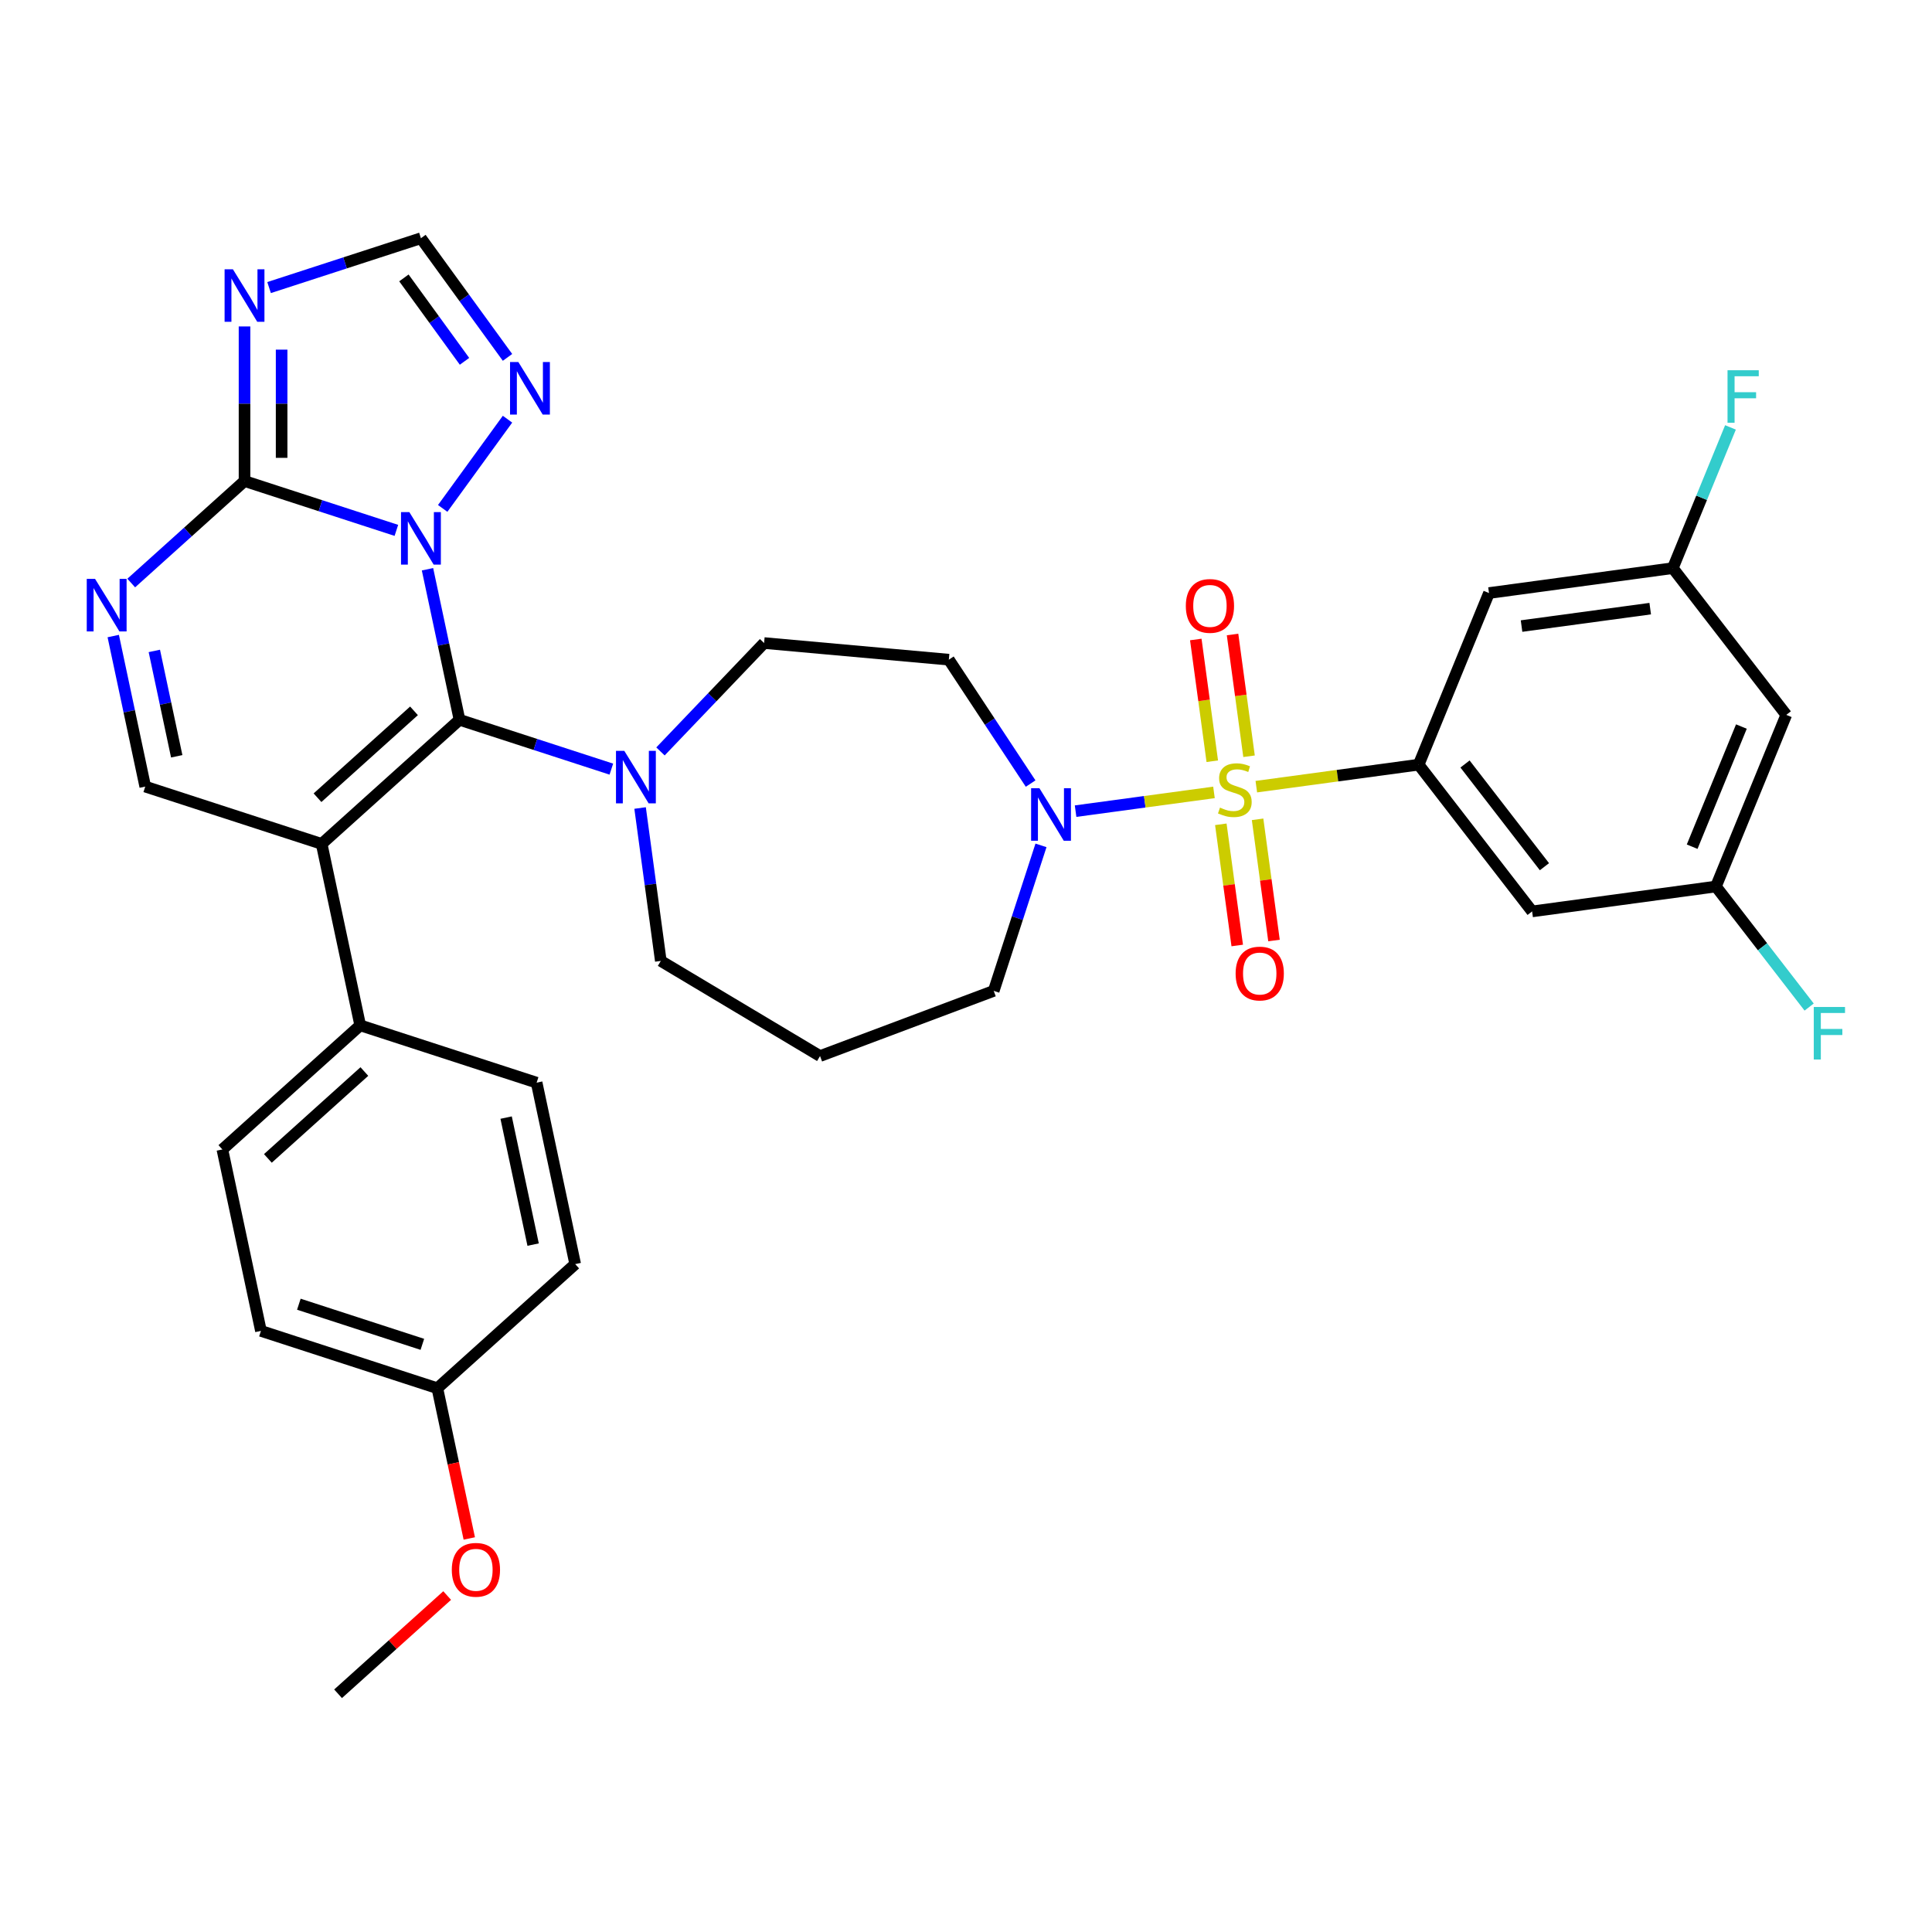 <?xml version='1.0' encoding='iso-8859-1'?>
<svg version='1.1' baseProfile='full'
              xmlns='http://www.w3.org/2000/svg'
                      xmlns:rdkit='http://www.rdkit.org/xml'
                      xmlns:xlink='http://www.w3.org/1999/xlink'
                  xml:space='preserve'
width='1000px' height='1000px' viewBox='0 0 1000 1000'>
<!-- END OF HEADER -->
<rect style='opacity:1.0;fill:#FFFFFF;stroke:none' width='1000' height='1000' x='0' y='0'> </rect>
<path class='bond-0' d='M 538.812,437.565 L 526.576,475.223' style='fill:none;fill-rule:evenodd;stroke:#0000FF;stroke-width:6px;stroke-linecap:butt;stroke-linejoin:miter;stroke-opacity:1' />
<path class='bond-0' d='M 526.576,475.223 L 514.341,512.88' style='fill:none;fill-rule:evenodd;stroke:#000000;stroke-width:6px;stroke-linecap:butt;stroke-linejoin:miter;stroke-opacity:1' />
<path class='bond-1' d='M 556.721,419.848 L 592.537,414.996' style='fill:none;fill-rule:evenodd;stroke:#0000FF;stroke-width:6px;stroke-linecap:butt;stroke-linejoin:miter;stroke-opacity:1' />
<path class='bond-1' d='M 592.537,414.996 L 628.353,410.145' style='fill:none;fill-rule:evenodd;stroke:#CCCC00;stroke-width:6px;stroke-linecap:butt;stroke-linejoin:miter;stroke-opacity:1' />
<path class='bond-2' d='M 533.451,405.575 L 512.284,373.509' style='fill:none;fill-rule:evenodd;stroke:#0000FF;stroke-width:6px;stroke-linecap:butt;stroke-linejoin:miter;stroke-opacity:1' />
<path class='bond-2' d='M 512.284,373.509 L 491.118,341.443' style='fill:none;fill-rule:evenodd;stroke:#000000;stroke-width:6px;stroke-linecap:butt;stroke-linejoin:miter;stroke-opacity:1' />
<path class='bond-3' d='M 646.502,391.437 L 642.234,359.929' style='fill:none;fill-rule:evenodd;stroke:#CCCC00;stroke-width:6px;stroke-linecap:butt;stroke-linejoin:miter;stroke-opacity:1' />
<path class='bond-3' d='M 642.234,359.929 L 637.966,328.421' style='fill:none;fill-rule:evenodd;stroke:#FF0000;stroke-width:6px;stroke-linecap:butt;stroke-linejoin:miter;stroke-opacity:1' />
<path class='bond-3' d='M 627.474,394.014 L 623.206,362.507' style='fill:none;fill-rule:evenodd;stroke:#CCCC00;stroke-width:6px;stroke-linecap:butt;stroke-linejoin:miter;stroke-opacity:1' />
<path class='bond-3' d='M 623.206,362.507 L 618.938,330.999' style='fill:none;fill-rule:evenodd;stroke:#FF0000;stroke-width:6px;stroke-linecap:butt;stroke-linejoin:miter;stroke-opacity:1' />
<path class='bond-4' d='M 631.896,426.657 L 636.144,458.021' style='fill:none;fill-rule:evenodd;stroke:#CCCC00;stroke-width:6px;stroke-linecap:butt;stroke-linejoin:miter;stroke-opacity:1' />
<path class='bond-4' d='M 636.144,458.021 L 640.393,489.384' style='fill:none;fill-rule:evenodd;stroke:#FF0000;stroke-width:6px;stroke-linecap:butt;stroke-linejoin:miter;stroke-opacity:1' />
<path class='bond-4' d='M 650.924,424.08 L 655.173,455.443' style='fill:none;fill-rule:evenodd;stroke:#CCCC00;stroke-width:6px;stroke-linecap:butt;stroke-linejoin:miter;stroke-opacity:1' />
<path class='bond-4' d='M 655.173,455.443 L 659.421,486.806' style='fill:none;fill-rule:evenodd;stroke:#FF0000;stroke-width:6px;stroke-linecap:butt;stroke-linejoin:miter;stroke-opacity:1' />
<path class='bond-5' d='M 650.268,407.176 L 692.279,401.485' style='fill:none;fill-rule:evenodd;stroke:#CCCC00;stroke-width:6px;stroke-linecap:butt;stroke-linejoin:miter;stroke-opacity:1' />
<path class='bond-5' d='M 692.279,401.485 L 734.29,395.794' style='fill:none;fill-rule:evenodd;stroke:#000000;stroke-width:6px;stroke-linecap:butt;stroke-linejoin:miter;stroke-opacity:1' />
<path class='bond-6' d='M 262.686,184.983 L 240.28,154.144' style='fill:none;fill-rule:evenodd;stroke:#0000FF;stroke-width:6px;stroke-linecap:butt;stroke-linejoin:miter;stroke-opacity:1' />
<path class='bond-6' d='M 240.28,154.144 L 217.874,123.305' style='fill:none;fill-rule:evenodd;stroke:#000000;stroke-width:6px;stroke-linecap:butt;stroke-linejoin:miter;stroke-opacity:1' />
<path class='bond-6' d='M 240.429,187.018 L 224.745,165.431' style='fill:none;fill-rule:evenodd;stroke:#0000FF;stroke-width:6px;stroke-linecap:butt;stroke-linejoin:miter;stroke-opacity:1' />
<path class='bond-6' d='M 224.745,165.431 L 209.061,143.843' style='fill:none;fill-rule:evenodd;stroke:#000000;stroke-width:6px;stroke-linecap:butt;stroke-linejoin:miter;stroke-opacity:1' />
<path class='bond-7' d='M 262.686,216.974 L 229.136,263.151' style='fill:none;fill-rule:evenodd;stroke:#0000FF;stroke-width:6px;stroke-linecap:butt;stroke-linejoin:miter;stroke-opacity:1' />
<path class='bond-8' d='M 217.874,123.305 L 178.575,136.074' style='fill:none;fill-rule:evenodd;stroke:#000000;stroke-width:6px;stroke-linecap:butt;stroke-linejoin:miter;stroke-opacity:1' />
<path class='bond-8' d='M 178.575,136.074 L 139.275,148.843' style='fill:none;fill-rule:evenodd;stroke:#0000FF;stroke-width:6px;stroke-linecap:butt;stroke-linejoin:miter;stroke-opacity:1' />
<path class='bond-9' d='M 126.564,168.969 L 126.564,208.976' style='fill:none;fill-rule:evenodd;stroke:#0000FF;stroke-width:6px;stroke-linecap:butt;stroke-linejoin:miter;stroke-opacity:1' />
<path class='bond-9' d='M 126.564,208.976 L 126.564,248.983' style='fill:none;fill-rule:evenodd;stroke:#000000;stroke-width:6px;stroke-linecap:butt;stroke-linejoin:miter;stroke-opacity:1' />
<path class='bond-9' d='M 145.766,180.971 L 145.766,208.976' style='fill:none;fill-rule:evenodd;stroke:#0000FF;stroke-width:6px;stroke-linecap:butt;stroke-linejoin:miter;stroke-opacity:1' />
<path class='bond-9' d='M 145.766,208.976 L 145.766,236.981' style='fill:none;fill-rule:evenodd;stroke:#000000;stroke-width:6px;stroke-linecap:butt;stroke-linejoin:miter;stroke-opacity:1' />
<path class='bond-10' d='M 126.564,248.983 L 165.863,261.752' style='fill:none;fill-rule:evenodd;stroke:#000000;stroke-width:6px;stroke-linecap:butt;stroke-linejoin:miter;stroke-opacity:1' />
<path class='bond-10' d='M 165.863,261.752 L 205.162,274.521' style='fill:none;fill-rule:evenodd;stroke:#0000FF;stroke-width:6px;stroke-linecap:butt;stroke-linejoin:miter;stroke-opacity:1' />
<path class='bond-11' d='M 126.564,248.983 L 97.245,275.382' style='fill:none;fill-rule:evenodd;stroke:#000000;stroke-width:6px;stroke-linecap:butt;stroke-linejoin:miter;stroke-opacity:1' />
<path class='bond-11' d='M 97.245,275.382 L 67.926,301.78' style='fill:none;fill-rule:evenodd;stroke:#0000FF;stroke-width:6px;stroke-linecap:butt;stroke-linejoin:miter;stroke-opacity:1' />
<path class='bond-12' d='M 221.274,294.647 L 229.555,333.605' style='fill:none;fill-rule:evenodd;stroke:#0000FF;stroke-width:6px;stroke-linecap:butt;stroke-linejoin:miter;stroke-opacity:1' />
<path class='bond-12' d='M 229.555,333.605 L 237.836,372.563' style='fill:none;fill-rule:evenodd;stroke:#000000;stroke-width:6px;stroke-linecap:butt;stroke-linejoin:miter;stroke-opacity:1' />
<path class='bond-13' d='M 58.614,329.221 L 66.895,368.179' style='fill:none;fill-rule:evenodd;stroke:#0000FF;stroke-width:6px;stroke-linecap:butt;stroke-linejoin:miter;stroke-opacity:1' />
<path class='bond-13' d='M 66.895,368.179 L 75.176,407.138' style='fill:none;fill-rule:evenodd;stroke:#000000;stroke-width:6px;stroke-linecap:butt;stroke-linejoin:miter;stroke-opacity:1' />
<path class='bond-13' d='M 79.881,336.916 L 85.678,364.187' style='fill:none;fill-rule:evenodd;stroke:#0000FF;stroke-width:6px;stroke-linecap:butt;stroke-linejoin:miter;stroke-opacity:1' />
<path class='bond-13' d='M 85.678,364.187 L 91.474,391.458' style='fill:none;fill-rule:evenodd;stroke:#000000;stroke-width:6px;stroke-linecap:butt;stroke-linejoin:miter;stroke-opacity:1' />
<path class='bond-14' d='M 75.176,407.138 L 166.487,436.806' style='fill:none;fill-rule:evenodd;stroke:#000000;stroke-width:6px;stroke-linecap:butt;stroke-linejoin:miter;stroke-opacity:1' />
<path class='bond-15' d='M 166.487,436.806 L 237.836,372.563' style='fill:none;fill-rule:evenodd;stroke:#000000;stroke-width:6px;stroke-linecap:butt;stroke-linejoin:miter;stroke-opacity:1' />
<path class='bond-15' d='M 164.34,412.9 L 214.285,367.93' style='fill:none;fill-rule:evenodd;stroke:#000000;stroke-width:6px;stroke-linecap:butt;stroke-linejoin:miter;stroke-opacity:1' />
<path class='bond-16' d='M 166.487,436.806 L 186.448,530.718' style='fill:none;fill-rule:evenodd;stroke:#000000;stroke-width:6px;stroke-linecap:butt;stroke-linejoin:miter;stroke-opacity:1' />
<path class='bond-17' d='M 237.836,372.563 L 277.135,385.332' style='fill:none;fill-rule:evenodd;stroke:#000000;stroke-width:6px;stroke-linecap:butt;stroke-linejoin:miter;stroke-opacity:1' />
<path class='bond-17' d='M 277.135,385.332 L 316.434,398.102' style='fill:none;fill-rule:evenodd;stroke:#0000FF;stroke-width:6px;stroke-linecap:butt;stroke-linejoin:miter;stroke-opacity:1' />
<path class='bond-18' d='M 341.858,388.936 L 368.676,360.886' style='fill:none;fill-rule:evenodd;stroke:#0000FF;stroke-width:6px;stroke-linecap:butt;stroke-linejoin:miter;stroke-opacity:1' />
<path class='bond-18' d='M 368.676,360.886 L 395.495,332.837' style='fill:none;fill-rule:evenodd;stroke:#000000;stroke-width:6px;stroke-linecap:butt;stroke-linejoin:miter;stroke-opacity:1' />
<path class='bond-19' d='M 331.313,418.227 L 336.673,457.8' style='fill:none;fill-rule:evenodd;stroke:#0000FF;stroke-width:6px;stroke-linecap:butt;stroke-linejoin:miter;stroke-opacity:1' />
<path class='bond-19' d='M 336.673,457.8 L 342.034,497.372' style='fill:none;fill-rule:evenodd;stroke:#000000;stroke-width:6px;stroke-linecap:butt;stroke-linejoin:miter;stroke-opacity:1' />
<path class='bond-20' d='M 186.448,530.718 L 115.099,594.961' style='fill:none;fill-rule:evenodd;stroke:#000000;stroke-width:6px;stroke-linecap:butt;stroke-linejoin:miter;stroke-opacity:1' />
<path class='bond-20' d='M 188.594,554.624 L 138.65,599.594' style='fill:none;fill-rule:evenodd;stroke:#000000;stroke-width:6px;stroke-linecap:butt;stroke-linejoin:miter;stroke-opacity:1' />
<path class='bond-21' d='M 186.448,530.718 L 277.759,560.386' style='fill:none;fill-rule:evenodd;stroke:#000000;stroke-width:6px;stroke-linecap:butt;stroke-linejoin:miter;stroke-opacity:1' />
<path class='bond-22' d='M 115.099,594.961 L 135.061,688.872' style='fill:none;fill-rule:evenodd;stroke:#000000;stroke-width:6px;stroke-linecap:butt;stroke-linejoin:miter;stroke-opacity:1' />
<path class='bond-23' d='M 135.061,688.872 L 226.371,718.541' style='fill:none;fill-rule:evenodd;stroke:#000000;stroke-width:6px;stroke-linecap:butt;stroke-linejoin:miter;stroke-opacity:1' />
<path class='bond-23' d='M 154.691,675.06 L 218.608,695.828' style='fill:none;fill-rule:evenodd;stroke:#000000;stroke-width:6px;stroke-linecap:butt;stroke-linejoin:miter;stroke-opacity:1' />
<path class='bond-24' d='M 226.371,718.541 L 297.72,654.298' style='fill:none;fill-rule:evenodd;stroke:#000000;stroke-width:6px;stroke-linecap:butt;stroke-linejoin:miter;stroke-opacity:1' />
<path class='bond-25' d='M 226.371,718.541 L 234.636,757.422' style='fill:none;fill-rule:evenodd;stroke:#000000;stroke-width:6px;stroke-linecap:butt;stroke-linejoin:miter;stroke-opacity:1' />
<path class='bond-25' d='M 234.636,757.422 L 242.9,796.303' style='fill:none;fill-rule:evenodd;stroke:#FF0000;stroke-width:6px;stroke-linecap:butt;stroke-linejoin:miter;stroke-opacity:1' />
<path class='bond-26' d='M 297.72,654.298 L 277.759,560.386' style='fill:none;fill-rule:evenodd;stroke:#000000;stroke-width:6px;stroke-linecap:butt;stroke-linejoin:miter;stroke-opacity:1' />
<path class='bond-26' d='M 275.944,644.203 L 261.971,578.465' style='fill:none;fill-rule:evenodd;stroke:#000000;stroke-width:6px;stroke-linecap:butt;stroke-linejoin:miter;stroke-opacity:1' />
<path class='bond-27' d='M 231.451,825.851 L 203.217,851.273' style='fill:none;fill-rule:evenodd;stroke:#FF0000;stroke-width:6px;stroke-linecap:butt;stroke-linejoin:miter;stroke-opacity:1' />
<path class='bond-27' d='M 203.217,851.273 L 174.984,876.695' style='fill:none;fill-rule:evenodd;stroke:#000000;stroke-width:6px;stroke-linecap:butt;stroke-linejoin:miter;stroke-opacity:1' />
<path class='bond-28' d='M 395.495,332.837 L 491.118,341.443' style='fill:none;fill-rule:evenodd;stroke:#000000;stroke-width:6px;stroke-linecap:butt;stroke-linejoin:miter;stroke-opacity:1' />
<path class='bond-29' d='M 342.034,497.372 L 424.453,546.616' style='fill:none;fill-rule:evenodd;stroke:#000000;stroke-width:6px;stroke-linecap:butt;stroke-linejoin:miter;stroke-opacity:1' />
<path class='bond-30' d='M 424.453,546.616 L 514.341,512.88' style='fill:none;fill-rule:evenodd;stroke:#000000;stroke-width:6px;stroke-linecap:butt;stroke-linejoin:miter;stroke-opacity:1' />
<path class='bond-31' d='M 734.29,395.794 L 793.022,471.745' style='fill:none;fill-rule:evenodd;stroke:#000000;stroke-width:6px;stroke-linecap:butt;stroke-linejoin:miter;stroke-opacity:1' />
<path class='bond-31' d='M 758.29,395.441 L 799.402,448.606' style='fill:none;fill-rule:evenodd;stroke:#000000;stroke-width:6px;stroke-linecap:butt;stroke-linejoin:miter;stroke-opacity:1' />
<path class='bond-32' d='M 734.29,395.794 L 770.7,306.956' style='fill:none;fill-rule:evenodd;stroke:#000000;stroke-width:6px;stroke-linecap:butt;stroke-linejoin:miter;stroke-opacity:1' />
<path class='bond-33' d='M 793.022,471.745 L 888.162,458.857' style='fill:none;fill-rule:evenodd;stroke:#000000;stroke-width:6px;stroke-linecap:butt;stroke-linejoin:miter;stroke-opacity:1' />
<path class='bond-34' d='M 770.7,306.956 L 865.84,294.069' style='fill:none;fill-rule:evenodd;stroke:#000000;stroke-width:6px;stroke-linecap:butt;stroke-linejoin:miter;stroke-opacity:1' />
<path class='bond-34' d='M 787.548,324.051 L 854.147,315.03' style='fill:none;fill-rule:evenodd;stroke:#000000;stroke-width:6px;stroke-linecap:butt;stroke-linejoin:miter;stroke-opacity:1' />
<path class='bond-35' d='M 888.162,458.857 L 924.572,370.019' style='fill:none;fill-rule:evenodd;stroke:#000000;stroke-width:6px;stroke-linecap:butt;stroke-linejoin:miter;stroke-opacity:1' />
<path class='bond-35' d='M 875.856,438.25 L 901.343,376.063' style='fill:none;fill-rule:evenodd;stroke:#000000;stroke-width:6px;stroke-linecap:butt;stroke-linejoin:miter;stroke-opacity:1' />
<path class='bond-36' d='M 888.162,458.857 L 912.286,490.053' style='fill:none;fill-rule:evenodd;stroke:#000000;stroke-width:6px;stroke-linecap:butt;stroke-linejoin:miter;stroke-opacity:1' />
<path class='bond-36' d='M 912.286,490.053 L 936.409,521.249' style='fill:none;fill-rule:evenodd;stroke:#33CCCC;stroke-width:6px;stroke-linecap:butt;stroke-linejoin:miter;stroke-opacity:1' />
<path class='bond-37' d='M 865.84,294.069 L 880.767,257.647' style='fill:none;fill-rule:evenodd;stroke:#000000;stroke-width:6px;stroke-linecap:butt;stroke-linejoin:miter;stroke-opacity:1' />
<path class='bond-37' d='M 880.767,257.647 L 895.694,221.226' style='fill:none;fill-rule:evenodd;stroke:#33CCCC;stroke-width:6px;stroke-linecap:butt;stroke-linejoin:miter;stroke-opacity:1' />
<path class='bond-38' d='M 865.84,294.069 L 924.572,370.019' style='fill:none;fill-rule:evenodd;stroke:#000000;stroke-width:6px;stroke-linecap:butt;stroke-linejoin:miter;stroke-opacity:1' />
<path  class='atom-0' d='M 537.999 407.975
L 546.909 422.376
Q 547.792 423.797, 549.213 426.37
Q 550.634 428.943, 550.711 429.097
L 550.711 407.975
L 554.321 407.975
L 554.321 435.165
L 550.595 435.165
L 541.033 419.419
Q 539.919 417.576, 538.729 415.464
Q 537.576 413.351, 537.231 412.699
L 537.231 435.165
L 533.698 435.165
L 533.698 407.975
L 537.999 407.975
' fill='#0000FF'/>
<path  class='atom-1' d='M 631.469 418.014
Q 631.776 418.129, 633.044 418.667
Q 634.311 419.205, 635.693 419.55
Q 637.114 419.858, 638.497 419.858
Q 641.07 419.858, 642.568 418.629
Q 644.065 417.361, 644.065 415.172
Q 644.065 413.675, 643.297 412.753
Q 642.568 411.831, 641.416 411.332
Q 640.263 410.833, 638.343 410.257
Q 635.924 409.527, 634.464 408.836
Q 633.044 408.144, 632.007 406.685
Q 631.008 405.226, 631.008 402.768
Q 631.008 399.35, 633.312 397.238
Q 635.655 395.126, 640.263 395.126
Q 643.413 395.126, 646.984 396.623
L 646.101 399.58
Q 642.836 398.236, 640.379 398.236
Q 637.729 398.236, 636.269 399.35
Q 634.81 400.425, 634.848 402.307
Q 634.848 403.766, 635.578 404.65
Q 636.346 405.533, 637.422 406.032
Q 638.535 406.532, 640.379 407.108
Q 642.836 407.876, 644.296 408.644
Q 645.755 409.412, 646.792 410.986
Q 647.867 412.522, 647.867 415.172
Q 647.867 418.936, 645.333 420.971
Q 642.836 422.968, 638.65 422.968
Q 636.231 422.968, 634.388 422.431
Q 632.583 421.931, 630.432 421.048
L 631.469 418.014
' fill='#CCCC00'/>
<path  class='atom-2' d='M 613.781 313.618
Q 613.781 307.09, 617.007 303.441
Q 620.233 299.793, 626.262 299.793
Q 632.291 299.793, 635.517 303.441
Q 638.743 307.09, 638.743 313.618
Q 638.743 320.224, 635.479 323.987
Q 632.215 327.713, 626.262 327.713
Q 620.271 327.713, 617.007 323.987
Q 613.781 320.262, 613.781 313.618
M 626.262 324.64
Q 630.41 324.64, 632.637 321.875
Q 634.903 319.072, 634.903 313.618
Q 634.903 308.28, 632.637 305.592
Q 630.41 302.865, 626.262 302.865
Q 622.114 302.865, 619.849 305.554
Q 617.621 308.242, 617.621 313.618
Q 617.621 319.11, 619.849 321.875
Q 622.114 324.64, 626.262 324.64
' fill='#FF0000'/>
<path  class='atom-3' d='M 639.556 503.9
Q 639.556 497.371, 642.782 493.723
Q 646.008 490.074, 652.037 490.074
Q 658.067 490.074, 661.293 493.723
Q 664.519 497.371, 664.519 503.9
Q 664.519 510.505, 661.254 514.269
Q 657.99 517.994, 652.037 517.994
Q 646.046 517.994, 642.782 514.269
Q 639.556 510.543, 639.556 503.9
M 652.037 514.921
Q 656.185 514.921, 658.412 512.156
Q 660.678 509.353, 660.678 503.9
Q 660.678 498.561, 658.412 495.873
Q 656.185 493.146, 652.037 493.146
Q 647.89 493.146, 645.624 495.835
Q 643.397 498.523, 643.397 503.9
Q 643.397 509.391, 645.624 512.156
Q 647.89 514.921, 652.037 514.921
' fill='#FF0000'/>
<path  class='atom-4' d='M 268.297 187.383
L 277.207 201.785
Q 278.09 203.206, 279.511 205.779
Q 280.932 208.352, 281.009 208.506
L 281.009 187.383
L 284.619 187.383
L 284.619 214.573
L 280.893 214.573
L 271.331 198.828
Q 270.217 196.984, 269.027 194.872
Q 267.874 192.76, 267.529 192.107
L 267.529 214.573
L 263.996 214.573
L 263.996 187.383
L 268.297 187.383
' fill='#0000FF'/>
<path  class='atom-6' d='M 120.553 139.379
L 129.463 153.78
Q 130.346 155.201, 131.767 157.774
Q 133.188 160.347, 133.265 160.501
L 133.265 139.379
L 136.875 139.379
L 136.875 166.569
L 133.15 166.569
L 123.587 150.823
Q 122.474 148.98, 121.283 146.867
Q 120.131 144.755, 119.785 144.102
L 119.785 166.569
L 116.252 166.569
L 116.252 139.379
L 120.553 139.379
' fill='#0000FF'/>
<path  class='atom-8' d='M 211.864 265.057
L 220.774 279.458
Q 221.657 280.879, 223.078 283.452
Q 224.499 286.025, 224.576 286.179
L 224.576 265.057
L 228.186 265.057
L 228.186 292.247
L 224.46 292.247
L 214.898 276.501
Q 213.784 274.658, 212.594 272.546
Q 211.441 270.433, 211.096 269.78
L 211.096 292.247
L 207.563 292.247
L 207.563 265.057
L 211.864 265.057
' fill='#0000FF'/>
<path  class='atom-9' d='M 49.205 299.631
L 58.114 314.033
Q 58.997 315.453, 60.418 318.027
Q 61.839 320.6, 61.916 320.753
L 61.916 299.631
L 65.526 299.631
L 65.526 326.821
L 61.801 326.821
L 52.238 311.075
Q 51.125 309.232, 49.934 307.12
Q 48.782 305.008, 48.436 304.355
L 48.436 326.821
L 44.903 326.821
L 44.903 299.631
L 49.205 299.631
' fill='#0000FF'/>
<path  class='atom-13' d='M 323.136 388.637
L 332.046 403.038
Q 332.929 404.459, 334.35 407.032
Q 335.771 409.605, 335.848 409.759
L 335.848 388.637
L 339.458 388.637
L 339.458 415.827
L 335.732 415.827
L 326.17 400.081
Q 325.056 398.238, 323.866 396.126
Q 322.713 394.013, 322.368 393.36
L 322.368 415.827
L 318.835 415.827
L 318.835 388.637
L 323.136 388.637
' fill='#0000FF'/>
<path  class='atom-20' d='M 233.851 812.529
Q 233.851 806, 237.077 802.352
Q 240.303 798.703, 246.333 798.703
Q 252.362 798.703, 255.588 802.352
Q 258.814 806, 258.814 812.529
Q 258.814 819.134, 255.55 822.898
Q 252.285 826.623, 246.333 826.623
Q 240.342 826.623, 237.077 822.898
Q 233.851 819.173, 233.851 812.529
M 246.333 823.551
Q 250.48 823.551, 252.708 820.786
Q 254.974 817.982, 254.974 812.529
Q 254.974 807.191, 252.708 804.502
Q 250.48 801.776, 246.333 801.776
Q 242.185 801.776, 239.919 804.464
Q 237.692 807.152, 237.692 812.529
Q 237.692 818.021, 239.919 820.786
Q 242.185 823.551, 246.333 823.551
' fill='#FF0000'/>
<path  class='atom-33' d='M 938.81 521.213
L 954.978 521.213
L 954.978 524.323
L 942.458 524.323
L 942.458 532.58
L 953.595 532.58
L 953.595 535.729
L 942.458 535.729
L 942.458 548.402
L 938.81 548.402
L 938.81 521.213
' fill='#33CCCC'/>
<path  class='atom-34' d='M 894.165 191.636
L 910.333 191.636
L 910.333 194.746
L 897.814 194.746
L 897.814 203.003
L 908.951 203.003
L 908.951 206.152
L 897.814 206.152
L 897.814 218.826
L 894.165 218.826
L 894.165 191.636
' fill='#33CCCC'/>
</svg>

